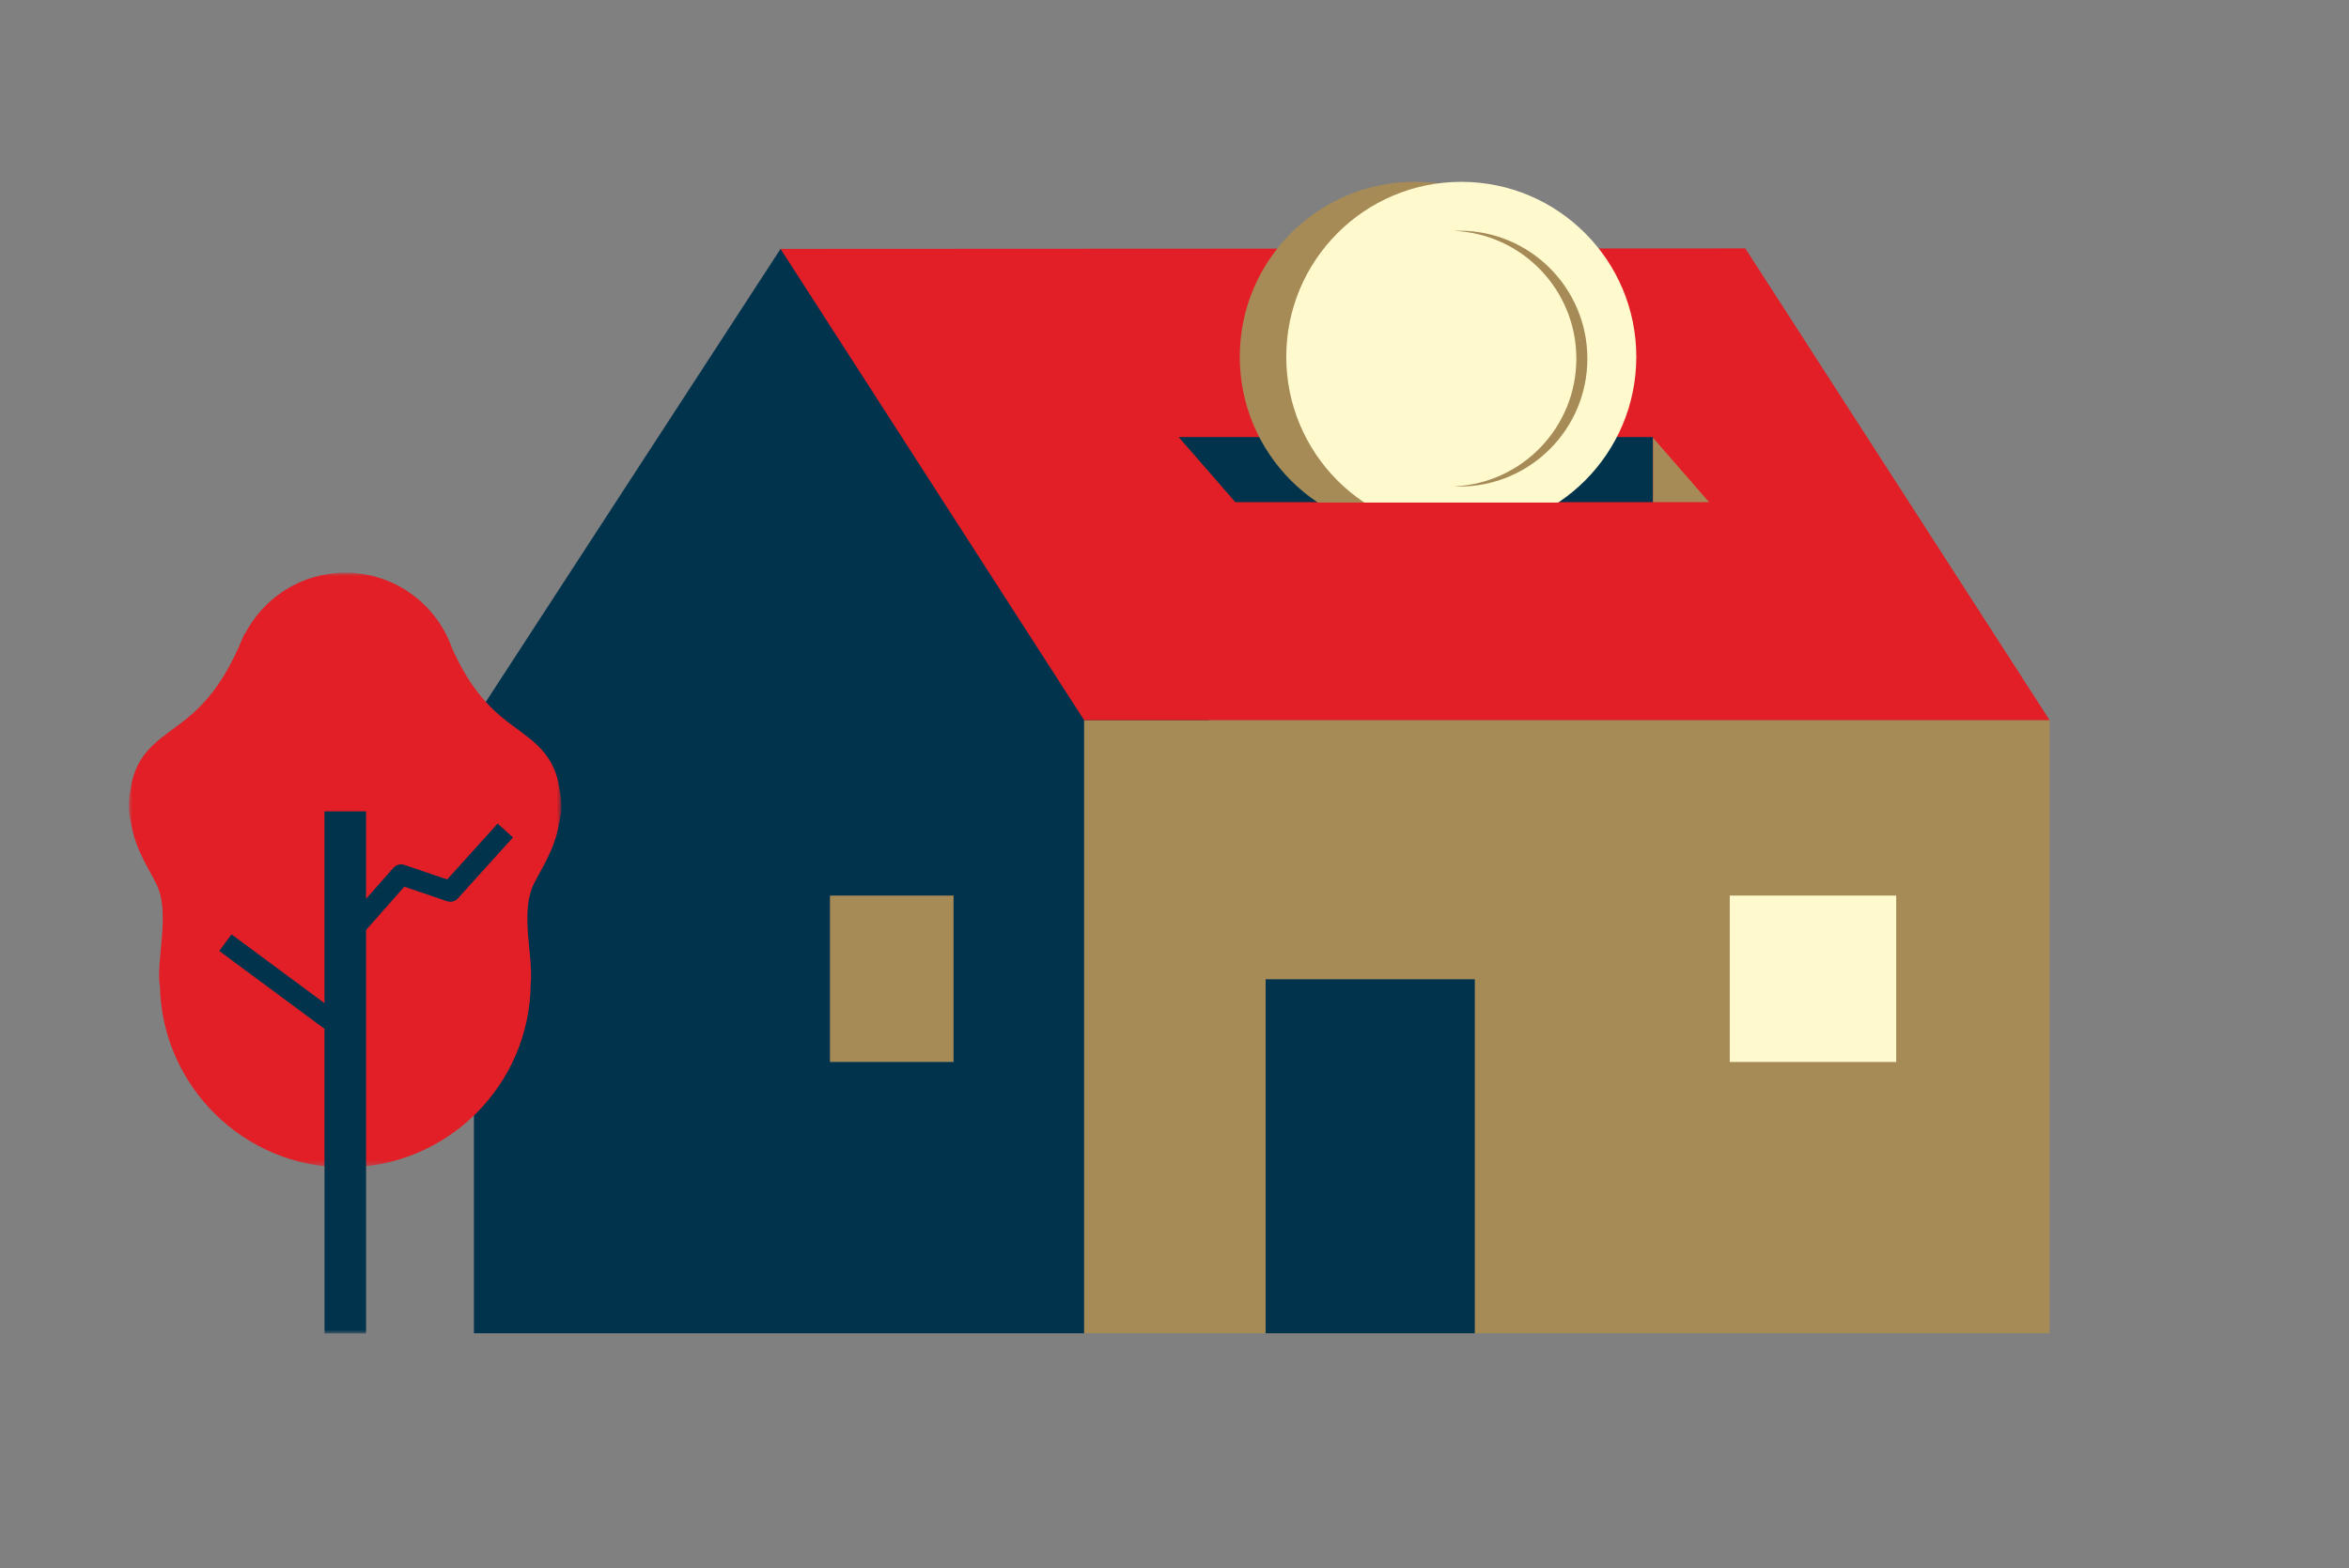 <?xml version="1.0" encoding="UTF-8"?>
<svg width="310px" height="207px" viewBox="0 0 310 207" version="1.1" xmlns="http://www.w3.org/2000/svg" xmlns:xlink="http://www.w3.org/1999/xlink">
    <rect x="0" y="0" width="310" height="207" fill="#808080" stroke="none"/>
    <title>hypotheque-promo-1-v2</title>
    <defs>
        <polygon id="path-1" points="0 0 57.081 0 57.081 78.502 0 78.502"></polygon>
        <polygon id="path-3" points="0 152 253.486 152 253.486 0 0 0"></polygon>
    </defs>
    <g id="hypotheque-promo-1-v2" stroke="none" stroke-width="1" fill="none" fill-rule="evenodd">
        <g id="pub-hypo" transform="translate(17, 24)">
            <polygon id="Fill-1" fill="#02334D" points="45.546 71.047 45.546 151.975 126.218 151.975 142.102 90.835 148.384 77.436 86.01 8.85"></polygon>
            <polygon id="Fill-2" fill="#A78B57" points="126.071 151.975 253.482 151.975 253.482 71.047 126.071 71.047"></polygon>
            <polygon id="Fill-3" fill="#02334D" points="150.029 151.975 177.632 151.975 177.632 105.252 150.029 105.252"></polygon>
            <polygon id="Fill-4" fill="#FFF9CE" points="211.28 116.166 233.242 116.166 233.242 94.205 211.28 94.205"></polygon>
            <polygon id="Fill-5" fill="#A78B57" points="92.531 116.166 108.841 116.166 108.841 94.205 92.531 94.205"></polygon>
            <polygon id="Fill-6" fill="#E21F26" points="86.01 8.851 126.071 71.047 253.487 71.047 213.333 8.788"></polygon>
            <g id="Group-23" transform="translate(0, 0)">
                <g id="Group-9" transform="translate(0, 51.584)">
                    <mask id="mask-2" fill="white">
                        <use xlink:href="#path-1"></use>
                    </mask>
                    <g id="Clip-8"></g>
                    <path d="M56.819,28.416 C56.011,23.151 52.4,21.753 49.137,19.01 C46.268,16.597 44.342,13.679 42.696,10.084 C40.687,4.218 35.13,0 28.584,0 C22.814,0 17.813,3.278 15.331,8.071 L15.252,8.087 C13.405,12.625 11.328,16.163 7.944,19.01 C4.682,21.753 1.07,23.151 0.262,28.416 C0.096,29.152 -5.45579193e-05,29.916 -5.45579193e-05,30.704 C-5.45579193e-05,31.552 0.113,32.374 0.307,33.163 C0.911,36.606 2.634,39.062 3.637,41.093 C5.568,45.002 3.515,51.212 4.107,54.613 C4.418,67.859 15.246,78.502 28.566,78.502 C42.025,78.502 52.943,67.638 53.036,54.2 C53.413,50.728 51.589,44.848 53.444,41.093 C54.447,39.062 56.17,36.606 56.775,33.163 C56.968,32.374 57.081,31.552 57.081,30.704 C57.081,29.916 56.985,29.152 56.819,28.416" id="Fill-7" fill="#E21F26" mask="url(#mask-2)"></path>
                </g>
                <polygon id="Fill-10" fill="#02334D" points="201.062 33.682 138.545 33.682 146.029 42.281 201.153 42.281 201.153 33.786"></polygon>
                <polygon id="Fill-12" fill="#A78B57" points="201.152 33.786 201.152 42.281 208.547 42.281"></polygon>
                <path d="M192.81,23.097 C192.81,35.854 182.469,46.194 169.712,46.194 C156.956,46.194 146.615,35.854 146.615,23.097 C146.615,10.341 156.956,0 169.712,0 C182.469,0 192.81,10.341 192.81,23.097" id="Fill-14" fill="#A78B57"></path>
                <path d="M198.944,23.097 C198.944,35.854 188.603,46.194 175.847,46.194 C163.091,46.194 152.75,35.854 152.75,23.097 C152.75,10.341 163.091,0 175.847,0 C188.603,0 198.944,10.341 198.944,23.097" id="Fill-16" fill="#FFF9CE"></path>
                <path d="M175.603,6.45 C175.359,6.45 175.118,6.458 174.876,6.469 C183.863,6.85 191.032,14.253 191.032,23.334 C191.032,32.414 183.863,39.817 174.876,40.199 C175.118,40.208 175.359,40.217 175.603,40.217 C184.928,40.217 192.487,32.658 192.487,23.334 C192.487,14.009 184.928,6.45 175.603,6.45" id="Fill-18" fill="#A78B57"></path>
                <mask id="mask-4" fill="white">
                    <use xlink:href="#path-3"></use>
                </mask>
                <g id="Clip-21"></g>
                <polygon id="Fill-20" fill="#E21F26" mask="url(#mask-4)" points="132.094 67.891 218.228 67.891 218.228 42.331 132.094 42.331"></polygon>
                <path d="M48.675,84.699 L42.013,92.075 L36.377,90.159 C35.857,89.981 35.28,90.135 34.916,90.547 L31.309,94.629 L31.309,83.09 L25.823,83.09 L25.823,108.402 L13.554,99.322 L11.931,101.514 L25.823,111.796 L25.823,152 L31.309,152 L31.309,98.747 L36.359,93.033 L41.985,94.947 C42.5,95.123 43.071,94.974 43.436,94.57 L50.7,86.528 L48.675,84.699 Z" id="Fill-22" fill="#02334D" mask="url(#mask-4)"></path>
            </g>
        </g>
    </g>
</svg>